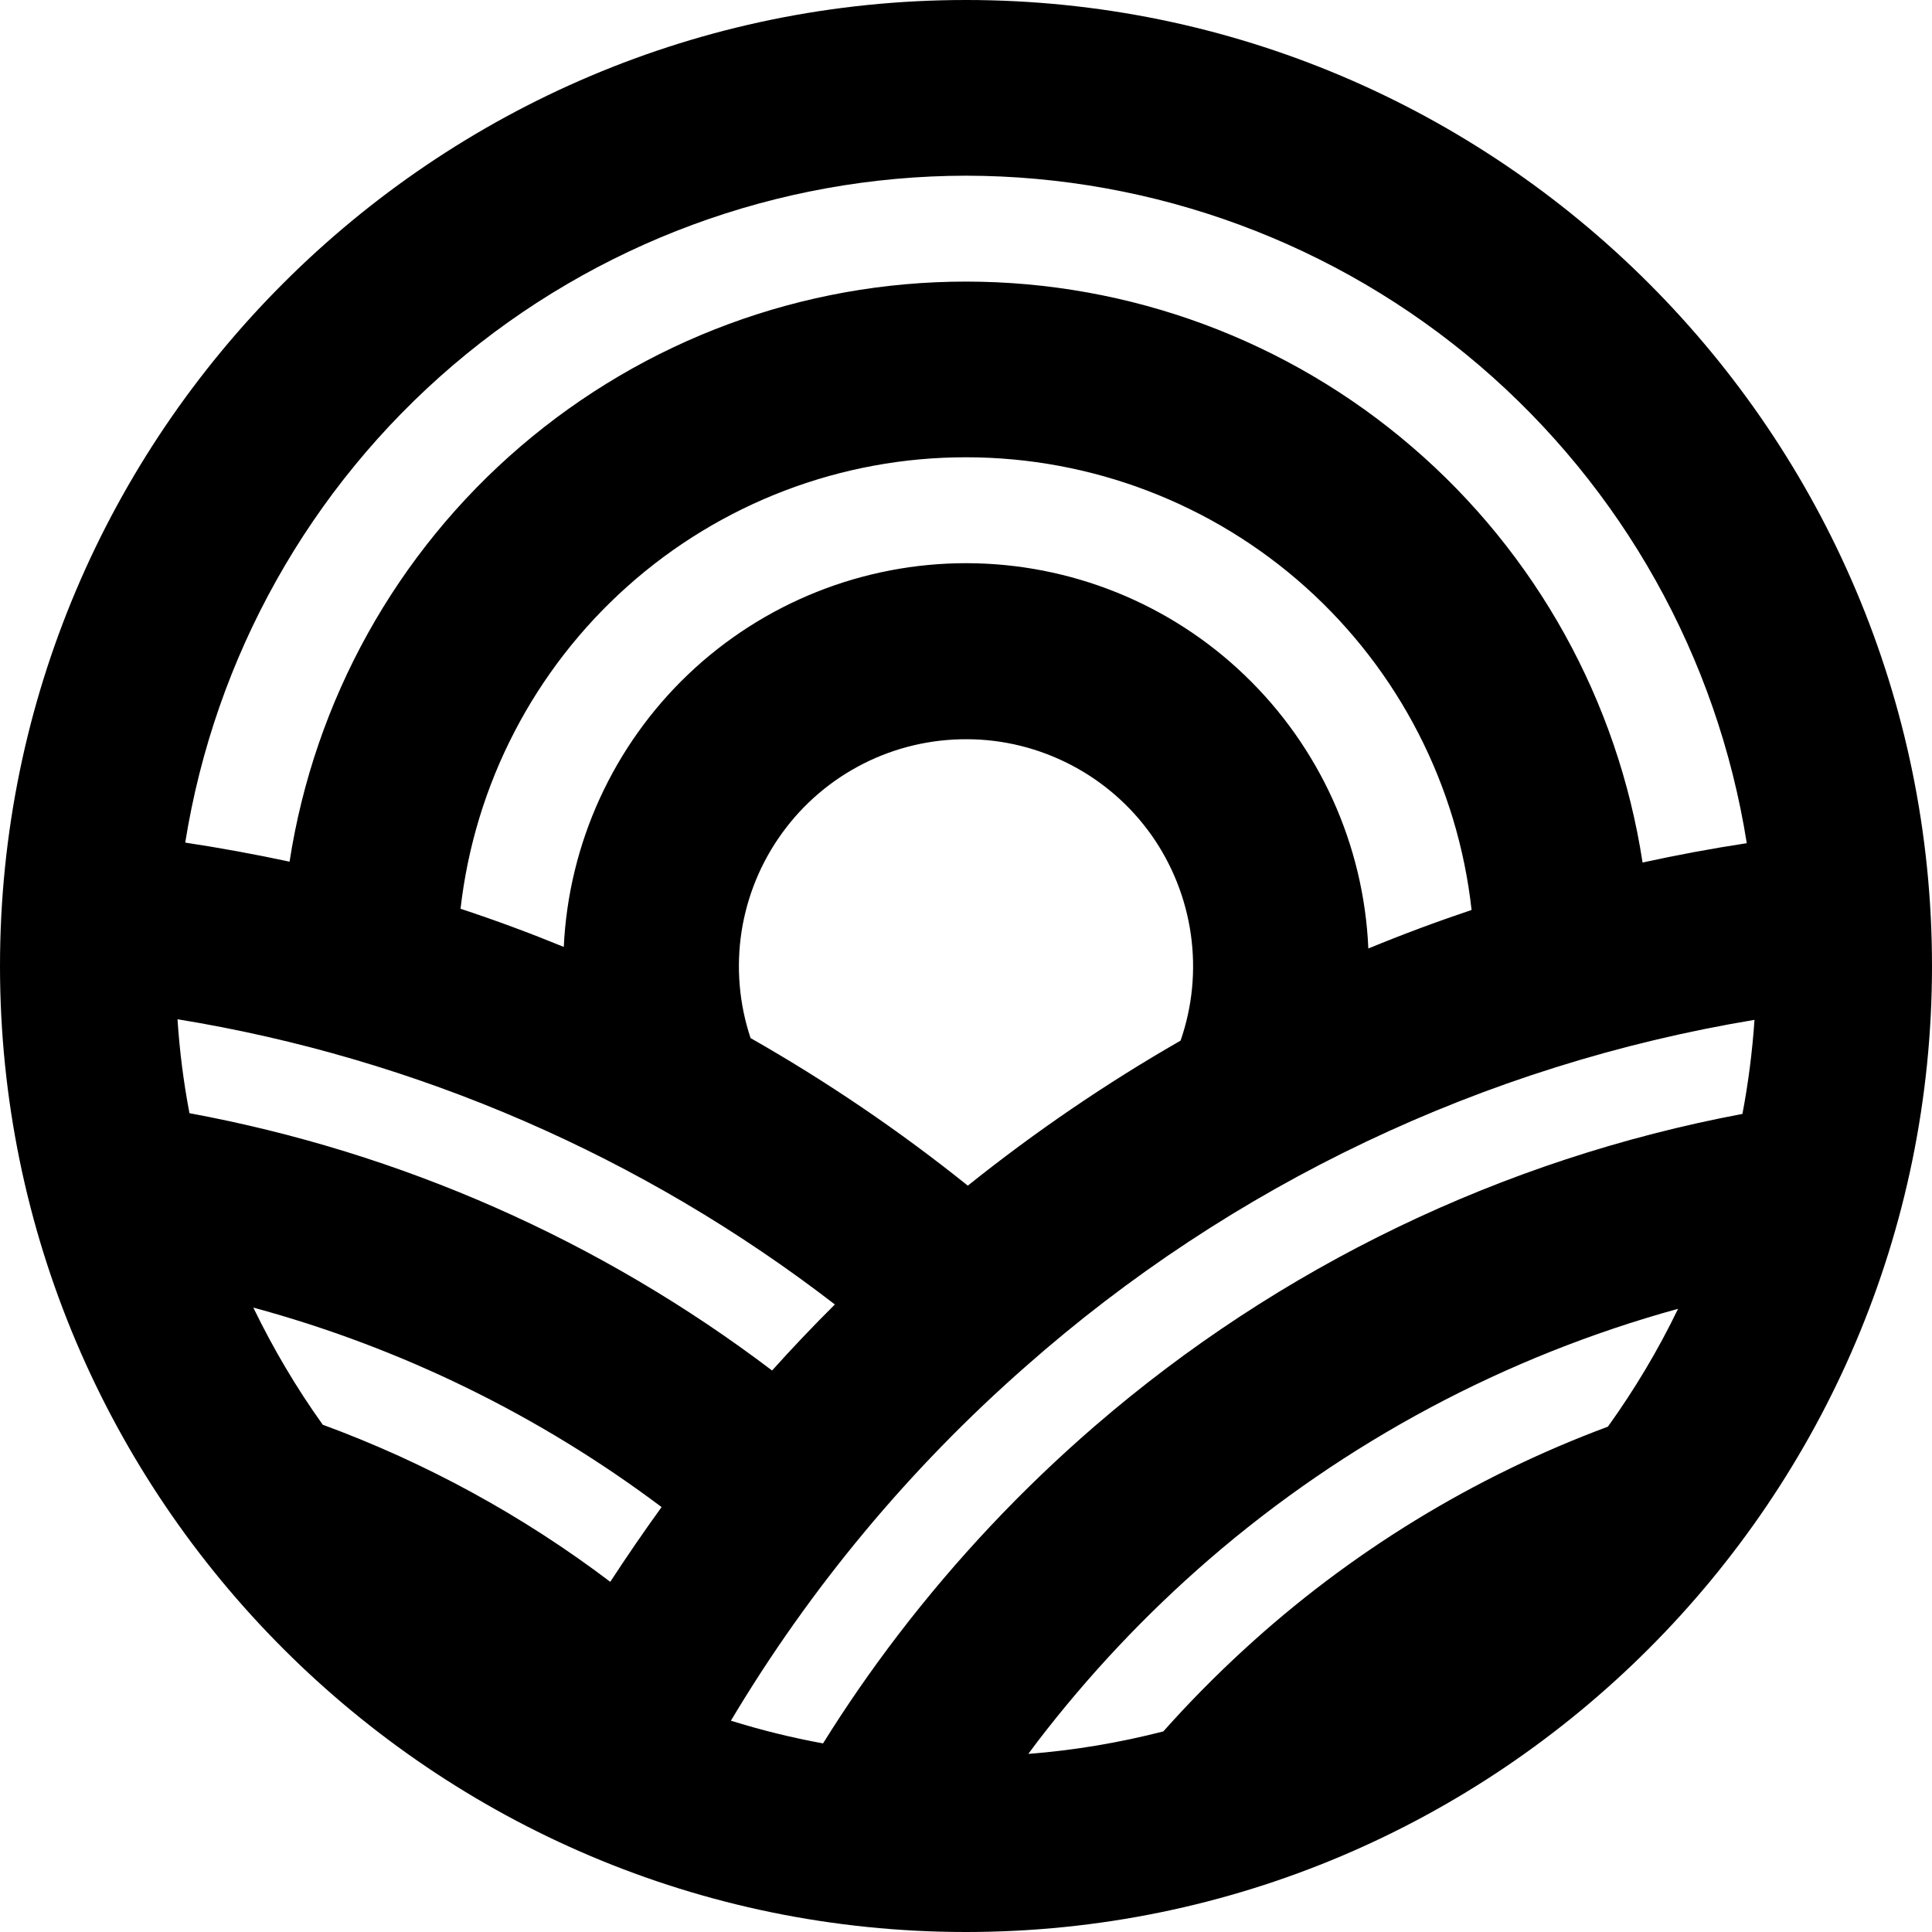 <svg width="16" height="16" viewBox="0 0 16 16" fill="none" xmlns="http://www.w3.org/2000/svg">
<path d="M8 0C3.589 0 0 3.589 0 8C0 12.411 3.589 16 8 16C12.411 16 16 12.411 16 8C16 3.589 12.411 0 8 0ZM13.316 11.815C12.2 12.23 11.175 12.858 10.298 13.665C10.066 13.878 9.844 14.103 9.634 14.339C9.267 14.433 8.893 14.496 8.516 14.525C8.542 14.491 8.567 14.456 8.593 14.422C9.015 13.871 9.493 13.364 10.018 12.91C11.142 11.94 12.466 11.233 13.897 10.839C13.732 11.181 13.537 11.507 13.316 11.815V11.815ZM14.43 9.225C12.446 9.598 10.596 10.489 9.068 11.809C8.467 12.328 7.921 12.908 7.438 13.539C7.216 13.829 7.008 14.13 6.816 14.438C6.558 14.391 6.303 14.328 6.053 14.25C6.709 13.15 7.533 12.16 8.496 11.315C10.198 9.812 12.289 8.818 14.53 8.446C14.512 8.707 14.479 8.968 14.43 9.225V9.225ZM8.015 9.819C7.449 9.365 6.847 8.956 6.216 8.597C6.121 8.313 6.096 8.011 6.141 7.716C6.187 7.42 6.302 7.14 6.478 6.898C6.653 6.656 6.884 6.459 7.151 6.324C7.418 6.189 7.713 6.12 8.012 6.122C8.311 6.123 8.605 6.197 8.87 6.335C9.135 6.473 9.363 6.672 9.536 6.916C9.708 7.16 9.82 7.442 9.862 7.738C9.904 8.034 9.875 8.336 9.777 8.618C9.16 8.972 8.571 9.374 8.015 9.819H8.015ZM11.332 7.855C11.295 6.997 10.928 6.187 10.309 5.593C9.69 4.998 8.865 4.666 8.006 4.664C7.148 4.663 6.322 4.992 5.7 5.584C5.079 6.176 4.709 6.985 4.669 7.842C4.388 7.727 4.103 7.621 3.814 7.526C3.931 6.496 4.423 5.546 5.196 4.856C5.969 4.166 6.969 3.785 8.005 3.787C9.041 3.788 10.041 4.171 10.812 4.862C11.584 5.554 12.073 6.506 12.187 7.536C11.898 7.633 11.613 7.739 11.332 7.855H11.332ZM6.914 10.803C6.735 10.981 6.562 11.163 6.394 11.35C4.974 10.273 3.322 9.543 1.569 9.219C1.52 8.962 1.487 8.702 1.47 8.441C3.452 8.764 5.323 9.576 6.914 10.803H6.914ZM5.479 12.481C5.332 12.684 5.191 12.89 5.054 13.1C4.329 12.551 3.527 12.113 2.673 11.799C2.454 11.493 2.262 11.168 2.098 10.829C3.32 11.16 4.467 11.721 5.479 12.481V12.481ZM8 1.455C9.559 1.457 11.067 2.014 12.252 3.027C13.437 4.041 14.222 5.443 14.466 6.983C14.176 7.027 13.888 7.081 13.603 7.143C13.398 5.804 12.721 4.583 11.694 3.701C10.667 2.818 9.358 2.333 8.003 2.332C6.649 2.331 5.34 2.815 4.311 3.697C3.283 4.578 2.605 5.798 2.398 7.136C2.113 7.075 1.825 7.022 1.534 6.978C1.78 5.439 2.565 4.038 3.75 3.026C4.935 2.014 6.442 1.457 8 1.455V1.455Z" fill="black"/>
</svg>
